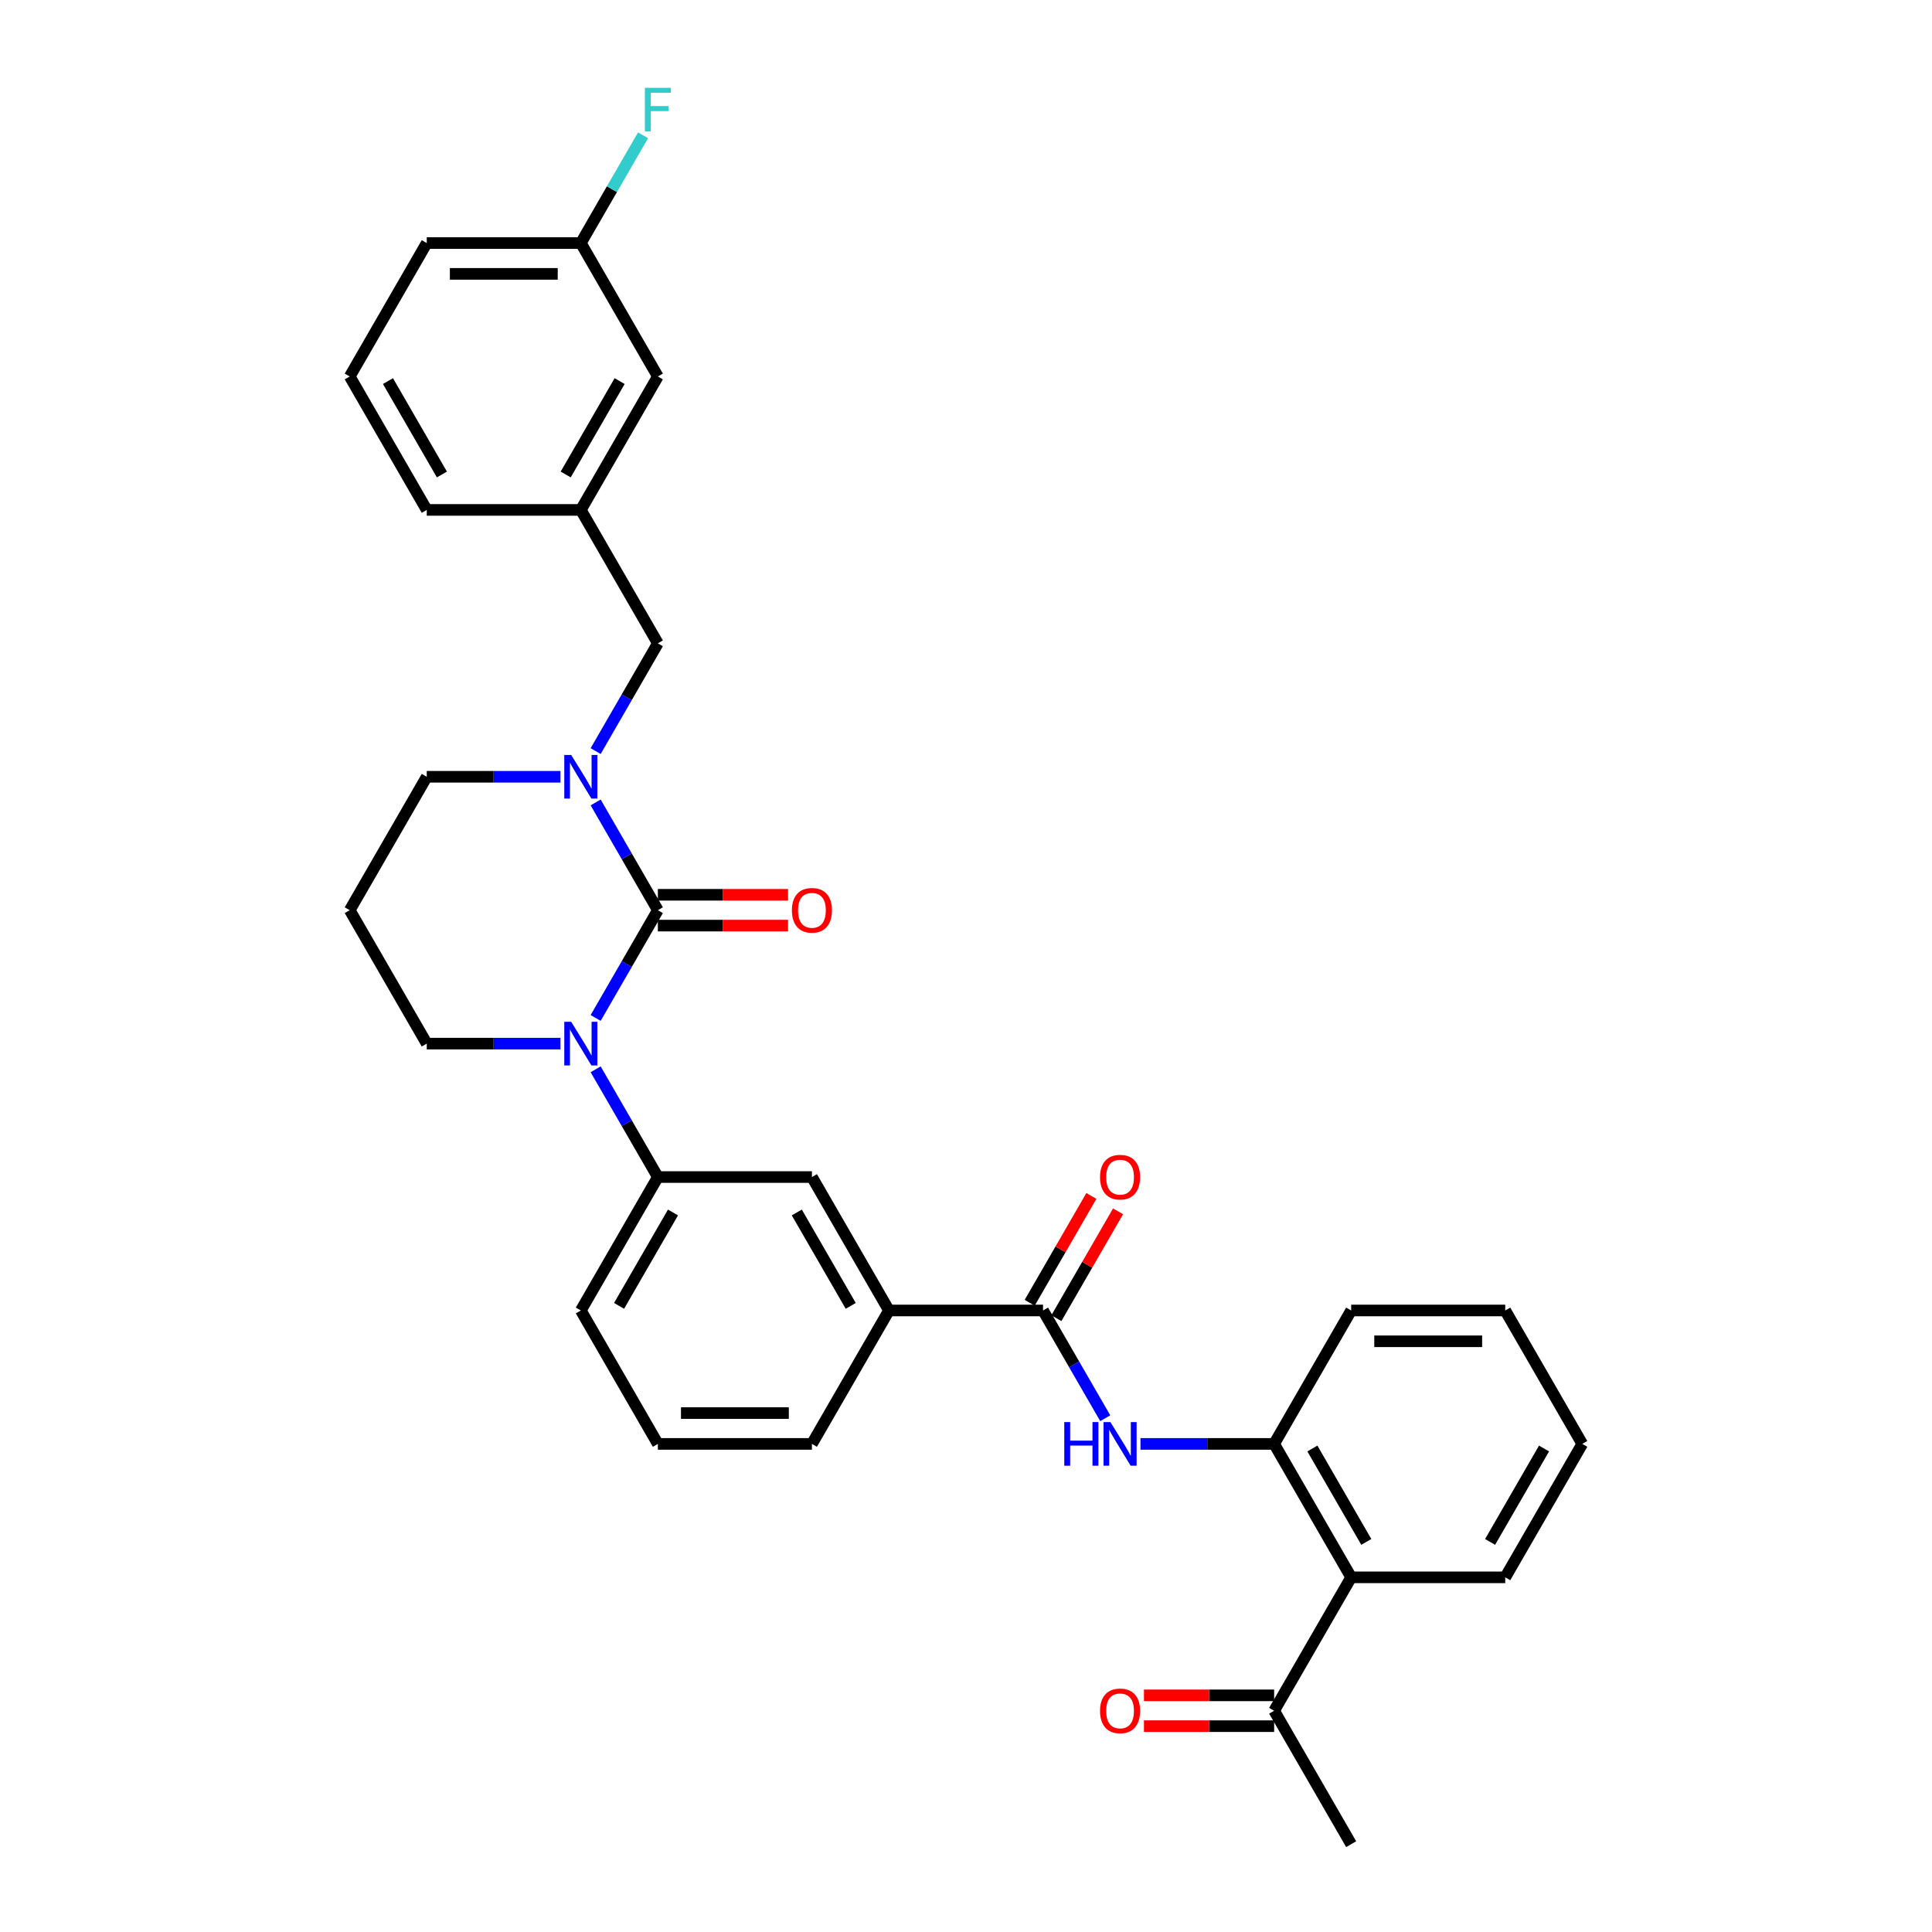 <?xml version='1.0' encoding='iso-8859-1'?>
<svg version='1.1' baseProfile='full'
              xmlns='http://www.w3.org/2000/svg'
                      xmlns:rdkit='http://www.rdkit.org/xml'
                      xmlns:xlink='http://www.w3.org/1999/xlink'
                  xml:space='preserve'
width='1000px' height='1000px' viewBox='0 0 1000 1000'>
<!-- END OF HEADER -->
<rect style='opacity:1.0;fill:#FFFFFF;stroke:none' width='1000' height='1000' x='0' y='0'> </rect>
<path class='bond-0' d='M 340.509,471.115 L 324.408,499.003' style='fill:none;fill-rule:evenodd;stroke:#000000;stroke-width:6px;stroke-linecap:butt;stroke-linejoin:miter;stroke-opacity:1' />
<path class='bond-0' d='M 324.408,499.003 L 308.307,526.891' style='fill:none;fill-rule:evenodd;stroke:#0000FF;stroke-width:6px;stroke-linecap:butt;stroke-linejoin:miter;stroke-opacity:1' />
<path class='bond-1' d='M 340.509,471.115 L 324.408,443.227' style='fill:none;fill-rule:evenodd;stroke:#000000;stroke-width:6px;stroke-linecap:butt;stroke-linejoin:miter;stroke-opacity:1' />
<path class='bond-1' d='M 324.408,443.227 L 308.307,415.339' style='fill:none;fill-rule:evenodd;stroke:#0000FF;stroke-width:6px;stroke-linecap:butt;stroke-linejoin:miter;stroke-opacity:1' />
<path class='bond-10' d='M 340.509,479.09 L 374.202,479.09' style='fill:none;fill-rule:evenodd;stroke:#000000;stroke-width:6px;stroke-linecap:butt;stroke-linejoin:miter;stroke-opacity:1' />
<path class='bond-10' d='M 374.202,479.09 L 407.894,479.09' style='fill:none;fill-rule:evenodd;stroke:#FF0000;stroke-width:6px;stroke-linecap:butt;stroke-linejoin:miter;stroke-opacity:1' />
<path class='bond-10' d='M 340.509,463.141 L 374.202,463.141' style='fill:none;fill-rule:evenodd;stroke:#000000;stroke-width:6px;stroke-linecap:butt;stroke-linejoin:miter;stroke-opacity:1' />
<path class='bond-10' d='M 374.202,463.141 L 407.894,463.141' style='fill:none;fill-rule:evenodd;stroke:#FF0000;stroke-width:6px;stroke-linecap:butt;stroke-linejoin:miter;stroke-opacity:1' />
<path class='bond-4' d='M 308.307,553.462 L 324.408,581.35' style='fill:none;fill-rule:evenodd;stroke:#0000FF;stroke-width:6px;stroke-linecap:butt;stroke-linejoin:miter;stroke-opacity:1' />
<path class='bond-4' d='M 324.408,581.35 L 340.509,609.238' style='fill:none;fill-rule:evenodd;stroke:#000000;stroke-width:6px;stroke-linecap:butt;stroke-linejoin:miter;stroke-opacity:1' />
<path class='bond-15' d='M 290.078,540.177 L 255.485,540.177' style='fill:none;fill-rule:evenodd;stroke:#0000FF;stroke-width:6px;stroke-linecap:butt;stroke-linejoin:miter;stroke-opacity:1' />
<path class='bond-15' d='M 255.485,540.177 L 220.891,540.177' style='fill:none;fill-rule:evenodd;stroke:#000000;stroke-width:6px;stroke-linecap:butt;stroke-linejoin:miter;stroke-opacity:1' />
<path class='bond-9' d='M 308.307,388.768 L 324.408,360.88' style='fill:none;fill-rule:evenodd;stroke:#0000FF;stroke-width:6px;stroke-linecap:butt;stroke-linejoin:miter;stroke-opacity:1' />
<path class='bond-9' d='M 324.408,360.88 L 340.509,332.992' style='fill:none;fill-rule:evenodd;stroke:#000000;stroke-width:6px;stroke-linecap:butt;stroke-linejoin:miter;stroke-opacity:1' />
<path class='bond-16' d='M 290.078,402.054 L 255.485,402.054' style='fill:none;fill-rule:evenodd;stroke:#0000FF;stroke-width:6px;stroke-linecap:butt;stroke-linejoin:miter;stroke-opacity:1' />
<path class='bond-16' d='M 255.485,402.054 L 220.891,402.054' style='fill:none;fill-rule:evenodd;stroke:#000000;stroke-width:6px;stroke-linecap:butt;stroke-linejoin:miter;stroke-opacity:1' />
<path class='bond-2' d='M 539.873,678.3 L 460.127,678.3' style='fill:none;fill-rule:evenodd;stroke:#000000;stroke-width:6px;stroke-linecap:butt;stroke-linejoin:miter;stroke-opacity:1' />
<path class='bond-3' d='M 539.873,678.3 L 555.974,706.188' style='fill:none;fill-rule:evenodd;stroke:#000000;stroke-width:6px;stroke-linecap:butt;stroke-linejoin:miter;stroke-opacity:1' />
<path class='bond-3' d='M 555.974,706.188 L 572.075,734.076' style='fill:none;fill-rule:evenodd;stroke:#0000FF;stroke-width:6px;stroke-linecap:butt;stroke-linejoin:miter;stroke-opacity:1' />
<path class='bond-12' d='M 546.779,682.287 L 562.742,654.638' style='fill:none;fill-rule:evenodd;stroke:#000000;stroke-width:6px;stroke-linecap:butt;stroke-linejoin:miter;stroke-opacity:1' />
<path class='bond-12' d='M 562.742,654.638 L 578.705,626.989' style='fill:none;fill-rule:evenodd;stroke:#FF0000;stroke-width:6px;stroke-linecap:butt;stroke-linejoin:miter;stroke-opacity:1' />
<path class='bond-12' d='M 532.967,674.312 L 548.929,646.664' style='fill:none;fill-rule:evenodd;stroke:#000000;stroke-width:6px;stroke-linecap:butt;stroke-linejoin:miter;stroke-opacity:1' />
<path class='bond-12' d='M 548.929,646.664 L 564.892,619.015' style='fill:none;fill-rule:evenodd;stroke:#FF0000;stroke-width:6px;stroke-linecap:butt;stroke-linejoin:miter;stroke-opacity:1' />
<path class='bond-5' d='M 590.304,747.361 L 624.897,747.361' style='fill:none;fill-rule:evenodd;stroke:#0000FF;stroke-width:6px;stroke-linecap:butt;stroke-linejoin:miter;stroke-opacity:1' />
<path class='bond-5' d='M 624.897,747.361 L 659.491,747.361' style='fill:none;fill-rule:evenodd;stroke:#000000;stroke-width:6px;stroke-linecap:butt;stroke-linejoin:miter;stroke-opacity:1' />
<path class='bond-8' d='M 340.509,609.238 L 420.255,609.238' style='fill:none;fill-rule:evenodd;stroke:#000000;stroke-width:6px;stroke-linecap:butt;stroke-linejoin:miter;stroke-opacity:1' />
<path class='bond-21' d='M 340.509,609.238 L 300.637,678.3' style='fill:none;fill-rule:evenodd;stroke:#000000;stroke-width:6px;stroke-linecap:butt;stroke-linejoin:miter;stroke-opacity:1' />
<path class='bond-21' d='M 348.341,627.572 L 320.43,675.915' style='fill:none;fill-rule:evenodd;stroke:#000000;stroke-width:6px;stroke-linecap:butt;stroke-linejoin:miter;stroke-opacity:1' />
<path class='bond-6' d='M 659.491,747.361 L 699.363,816.423' style='fill:none;fill-rule:evenodd;stroke:#000000;stroke-width:6px;stroke-linecap:butt;stroke-linejoin:miter;stroke-opacity:1' />
<path class='bond-6' d='M 679.284,749.746 L 707.195,798.089' style='fill:none;fill-rule:evenodd;stroke:#000000;stroke-width:6px;stroke-linecap:butt;stroke-linejoin:miter;stroke-opacity:1' />
<path class='bond-23' d='M 659.491,747.361 L 699.363,678.3' style='fill:none;fill-rule:evenodd;stroke:#000000;stroke-width:6px;stroke-linecap:butt;stroke-linejoin:miter;stroke-opacity:1' />
<path class='bond-11' d='M 699.363,816.423 L 659.491,885.484' style='fill:none;fill-rule:evenodd;stroke:#000000;stroke-width:6px;stroke-linecap:butt;stroke-linejoin:miter;stroke-opacity:1' />
<path class='bond-22' d='M 699.363,816.423 L 779.109,816.423' style='fill:none;fill-rule:evenodd;stroke:#000000;stroke-width:6px;stroke-linecap:butt;stroke-linejoin:miter;stroke-opacity:1' />
<path class='bond-7' d='M 460.127,678.3 L 420.255,609.238' style='fill:none;fill-rule:evenodd;stroke:#000000;stroke-width:6px;stroke-linecap:butt;stroke-linejoin:miter;stroke-opacity:1' />
<path class='bond-7' d='M 440.334,675.915 L 412.423,627.572' style='fill:none;fill-rule:evenodd;stroke:#000000;stroke-width:6px;stroke-linecap:butt;stroke-linejoin:miter;stroke-opacity:1' />
<path class='bond-33' d='M 460.127,678.3 L 420.255,747.361' style='fill:none;fill-rule:evenodd;stroke:#000000;stroke-width:6px;stroke-linecap:butt;stroke-linejoin:miter;stroke-opacity:1' />
<path class='bond-13' d='M 340.509,332.992 L 300.637,263.931' style='fill:none;fill-rule:evenodd;stroke:#000000;stroke-width:6px;stroke-linecap:butt;stroke-linejoin:miter;stroke-opacity:1' />
<path class='bond-14' d='M 659.491,877.509 L 625.798,877.509' style='fill:none;fill-rule:evenodd;stroke:#000000;stroke-width:6px;stroke-linecap:butt;stroke-linejoin:miter;stroke-opacity:1' />
<path class='bond-14' d='M 625.798,877.509 L 592.106,877.509' style='fill:none;fill-rule:evenodd;stroke:#FF0000;stroke-width:6px;stroke-linecap:butt;stroke-linejoin:miter;stroke-opacity:1' />
<path class='bond-14' d='M 659.491,893.459 L 625.798,893.459' style='fill:none;fill-rule:evenodd;stroke:#000000;stroke-width:6px;stroke-linecap:butt;stroke-linejoin:miter;stroke-opacity:1' />
<path class='bond-14' d='M 625.798,893.459 L 592.106,893.459' style='fill:none;fill-rule:evenodd;stroke:#FF0000;stroke-width:6px;stroke-linecap:butt;stroke-linejoin:miter;stroke-opacity:1' />
<path class='bond-28' d='M 659.491,885.484 L 699.363,954.545' style='fill:none;fill-rule:evenodd;stroke:#000000;stroke-width:6px;stroke-linecap:butt;stroke-linejoin:miter;stroke-opacity:1' />
<path class='bond-18' d='M 300.637,263.931 L 340.509,194.869' style='fill:none;fill-rule:evenodd;stroke:#000000;stroke-width:6px;stroke-linecap:butt;stroke-linejoin:miter;stroke-opacity:1' />
<path class='bond-18' d='M 292.805,245.597 L 320.716,197.254' style='fill:none;fill-rule:evenodd;stroke:#000000;stroke-width:6px;stroke-linecap:butt;stroke-linejoin:miter;stroke-opacity:1' />
<path class='bond-27' d='M 300.637,263.931 L 220.891,263.931' style='fill:none;fill-rule:evenodd;stroke:#000000;stroke-width:6px;stroke-linecap:butt;stroke-linejoin:miter;stroke-opacity:1' />
<path class='bond-32' d='M 220.891,540.177 L 181.019,471.115' style='fill:none;fill-rule:evenodd;stroke:#000000;stroke-width:6px;stroke-linecap:butt;stroke-linejoin:miter;stroke-opacity:1' />
<path class='bond-17' d='M 220.891,402.054 L 181.019,471.115' style='fill:none;fill-rule:evenodd;stroke:#000000;stroke-width:6px;stroke-linecap:butt;stroke-linejoin:miter;stroke-opacity:1' />
<path class='bond-19' d='M 340.509,194.869 L 300.637,125.808' style='fill:none;fill-rule:evenodd;stroke:#000000;stroke-width:6px;stroke-linecap:butt;stroke-linejoin:miter;stroke-opacity:1' />
<path class='bond-20' d='M 300.637,125.808 L 316.738,97.92' style='fill:none;fill-rule:evenodd;stroke:#000000;stroke-width:6px;stroke-linecap:butt;stroke-linejoin:miter;stroke-opacity:1' />
<path class='bond-20' d='M 316.738,97.92 L 332.839,70.032' style='fill:none;fill-rule:evenodd;stroke:#33CCCC;stroke-width:6px;stroke-linecap:butt;stroke-linejoin:miter;stroke-opacity:1' />
<path class='bond-34' d='M 300.637,125.808 L 220.891,125.808' style='fill:none;fill-rule:evenodd;stroke:#000000;stroke-width:6px;stroke-linecap:butt;stroke-linejoin:miter;stroke-opacity:1' />
<path class='bond-34' d='M 288.675,141.757 L 232.853,141.757' style='fill:none;fill-rule:evenodd;stroke:#000000;stroke-width:6px;stroke-linecap:butt;stroke-linejoin:miter;stroke-opacity:1' />
<path class='bond-25' d='M 300.637,678.3 L 340.509,747.361' style='fill:none;fill-rule:evenodd;stroke:#000000;stroke-width:6px;stroke-linecap:butt;stroke-linejoin:miter;stroke-opacity:1' />
<path class='bond-35' d='M 779.109,816.423 L 818.981,747.361' style='fill:none;fill-rule:evenodd;stroke:#000000;stroke-width:6px;stroke-linecap:butt;stroke-linejoin:miter;stroke-opacity:1' />
<path class='bond-35' d='M 771.277,798.089 L 799.188,749.746' style='fill:none;fill-rule:evenodd;stroke:#000000;stroke-width:6px;stroke-linecap:butt;stroke-linejoin:miter;stroke-opacity:1' />
<path class='bond-31' d='M 699.363,678.3 L 779.109,678.3' style='fill:none;fill-rule:evenodd;stroke:#000000;stroke-width:6px;stroke-linecap:butt;stroke-linejoin:miter;stroke-opacity:1' />
<path class='bond-31' d='M 711.325,694.249 L 767.147,694.249' style='fill:none;fill-rule:evenodd;stroke:#000000;stroke-width:6px;stroke-linecap:butt;stroke-linejoin:miter;stroke-opacity:1' />
<path class='bond-24' d='M 420.255,747.361 L 340.509,747.361' style='fill:none;fill-rule:evenodd;stroke:#000000;stroke-width:6px;stroke-linecap:butt;stroke-linejoin:miter;stroke-opacity:1' />
<path class='bond-24' d='M 408.293,731.412 L 352.471,731.412' style='fill:none;fill-rule:evenodd;stroke:#000000;stroke-width:6px;stroke-linecap:butt;stroke-linejoin:miter;stroke-opacity:1' />
<path class='bond-26' d='M 181.019,194.869 L 220.891,263.931' style='fill:none;fill-rule:evenodd;stroke:#000000;stroke-width:6px;stroke-linecap:butt;stroke-linejoin:miter;stroke-opacity:1' />
<path class='bond-26' d='M 200.812,197.254 L 228.723,245.597' style='fill:none;fill-rule:evenodd;stroke:#000000;stroke-width:6px;stroke-linecap:butt;stroke-linejoin:miter;stroke-opacity:1' />
<path class='bond-29' d='M 181.019,194.869 L 220.891,125.808' style='fill:none;fill-rule:evenodd;stroke:#000000;stroke-width:6px;stroke-linecap:butt;stroke-linejoin:miter;stroke-opacity:1' />
<path class='bond-30' d='M 818.981,747.361 L 779.109,678.3' style='fill:none;fill-rule:evenodd;stroke:#000000;stroke-width:6px;stroke-linecap:butt;stroke-linejoin:miter;stroke-opacity:1' />
<path  class='atom-1' d='M 295.645 528.885
L 303.045 540.847
Q 303.779 542.027, 304.959 544.164
Q 306.139 546.301, 306.203 546.429
L 306.203 528.885
L 309.201 528.885
L 309.201 551.469
L 306.107 551.469
L 298.165 538.39
Q 297.24 536.859, 296.251 535.105
Q 295.294 533.35, 295.007 532.808
L 295.007 551.469
L 292.072 551.469
L 292.072 528.885
L 295.645 528.885
' fill='#0000FF'/>
<path  class='atom-2' d='M 295.645 390.762
L 303.045 402.724
Q 303.779 403.904, 304.959 406.041
Q 306.139 408.178, 306.203 408.306
L 306.203 390.762
L 309.201 390.762
L 309.201 413.346
L 306.107 413.346
L 298.165 400.267
Q 297.24 398.736, 296.251 396.982
Q 295.294 395.228, 295.007 394.685
L 295.007 413.346
L 292.072 413.346
L 292.072 390.762
L 295.645 390.762
' fill='#0000FF'/>
<path  class='atom-4' d='M 550.862 736.069
L 553.924 736.069
L 553.924 745.67
L 565.471 745.67
L 565.471 736.069
L 568.533 736.069
L 568.533 758.653
L 565.471 758.653
L 565.471 748.222
L 553.924 748.222
L 553.924 758.653
L 550.862 758.653
L 550.862 736.069
' fill='#0000FF'/>
<path  class='atom-4' d='M 574.753 736.069
L 582.154 748.031
Q 582.887 749.211, 584.068 751.348
Q 585.248 753.486, 585.312 753.613
L 585.312 736.069
L 588.31 736.069
L 588.31 758.653
L 585.216 758.653
L 577.273 745.575
Q 576.348 744.044, 575.359 742.289
Q 574.402 740.535, 574.115 739.993
L 574.115 758.653
L 571.181 758.653
L 571.181 736.069
L 574.753 736.069
' fill='#0000FF'/>
<path  class='atom-11' d='M 409.888 471.179
Q 409.888 465.756, 412.567 462.726
Q 415.247 459.696, 420.255 459.696
Q 425.263 459.696, 427.942 462.726
Q 430.622 465.756, 430.622 471.179
Q 430.622 476.666, 427.91 479.792
Q 425.199 482.886, 420.255 482.886
Q 415.279 482.886, 412.567 479.792
Q 409.888 476.697, 409.888 471.179
M 420.255 480.334
Q 423.7 480.334, 425.55 478.037
Q 427.432 475.709, 427.432 471.179
Q 427.432 466.745, 425.55 464.512
Q 423.7 462.248, 420.255 462.248
Q 416.81 462.248, 414.928 464.48
Q 413.078 466.713, 413.078 471.179
Q 413.078 475.74, 414.928 478.037
Q 416.81 480.334, 420.255 480.334
' fill='#FF0000'/>
<path  class='atom-13' d='M 569.378 609.302
Q 569.378 603.879, 572.058 600.849
Q 574.737 597.819, 579.745 597.819
Q 584.753 597.819, 587.433 600.849
Q 590.112 603.879, 590.112 609.302
Q 590.112 614.788, 587.401 617.914
Q 584.69 621.009, 579.745 621.009
Q 574.769 621.009, 572.058 617.914
Q 569.378 614.82, 569.378 609.302
M 579.745 618.457
Q 583.19 618.457, 585.04 616.16
Q 586.922 613.831, 586.922 609.302
Q 586.922 604.868, 585.04 602.635
Q 583.19 600.37, 579.745 600.37
Q 576.3 600.37, 574.418 602.603
Q 572.568 604.836, 572.568 609.302
Q 572.568 613.863, 574.418 616.16
Q 576.3 618.457, 579.745 618.457
' fill='#FF0000'/>
<path  class='atom-15' d='M 569.378 885.548
Q 569.378 880.125, 572.058 877.095
Q 574.737 874.064, 579.745 874.064
Q 584.753 874.064, 587.433 877.095
Q 590.112 880.125, 590.112 885.548
Q 590.112 891.034, 587.401 894.16
Q 584.69 897.254, 579.745 897.254
Q 574.769 897.254, 572.058 894.16
Q 569.378 891.066, 569.378 885.548
M 579.745 894.703
Q 583.19 894.703, 585.04 892.406
Q 586.922 890.077, 586.922 885.548
Q 586.922 881.114, 585.04 878.881
Q 583.19 876.616, 579.745 876.616
Q 576.3 876.616, 574.418 878.849
Q 572.568 881.082, 572.568 885.548
Q 572.568 890.109, 574.418 892.406
Q 576.3 894.703, 579.745 894.703
' fill='#FF0000'/>
<path  class='atom-21' d='M 333.795 45.455
L 347.224 45.455
L 347.224 48.038
L 336.825 48.038
L 336.825 54.896
L 346.076 54.896
L 346.076 57.512
L 336.825 57.512
L 336.825 68.038
L 333.795 68.038
L 333.795 45.455
' fill='#33CCCC'/>
</svg>
